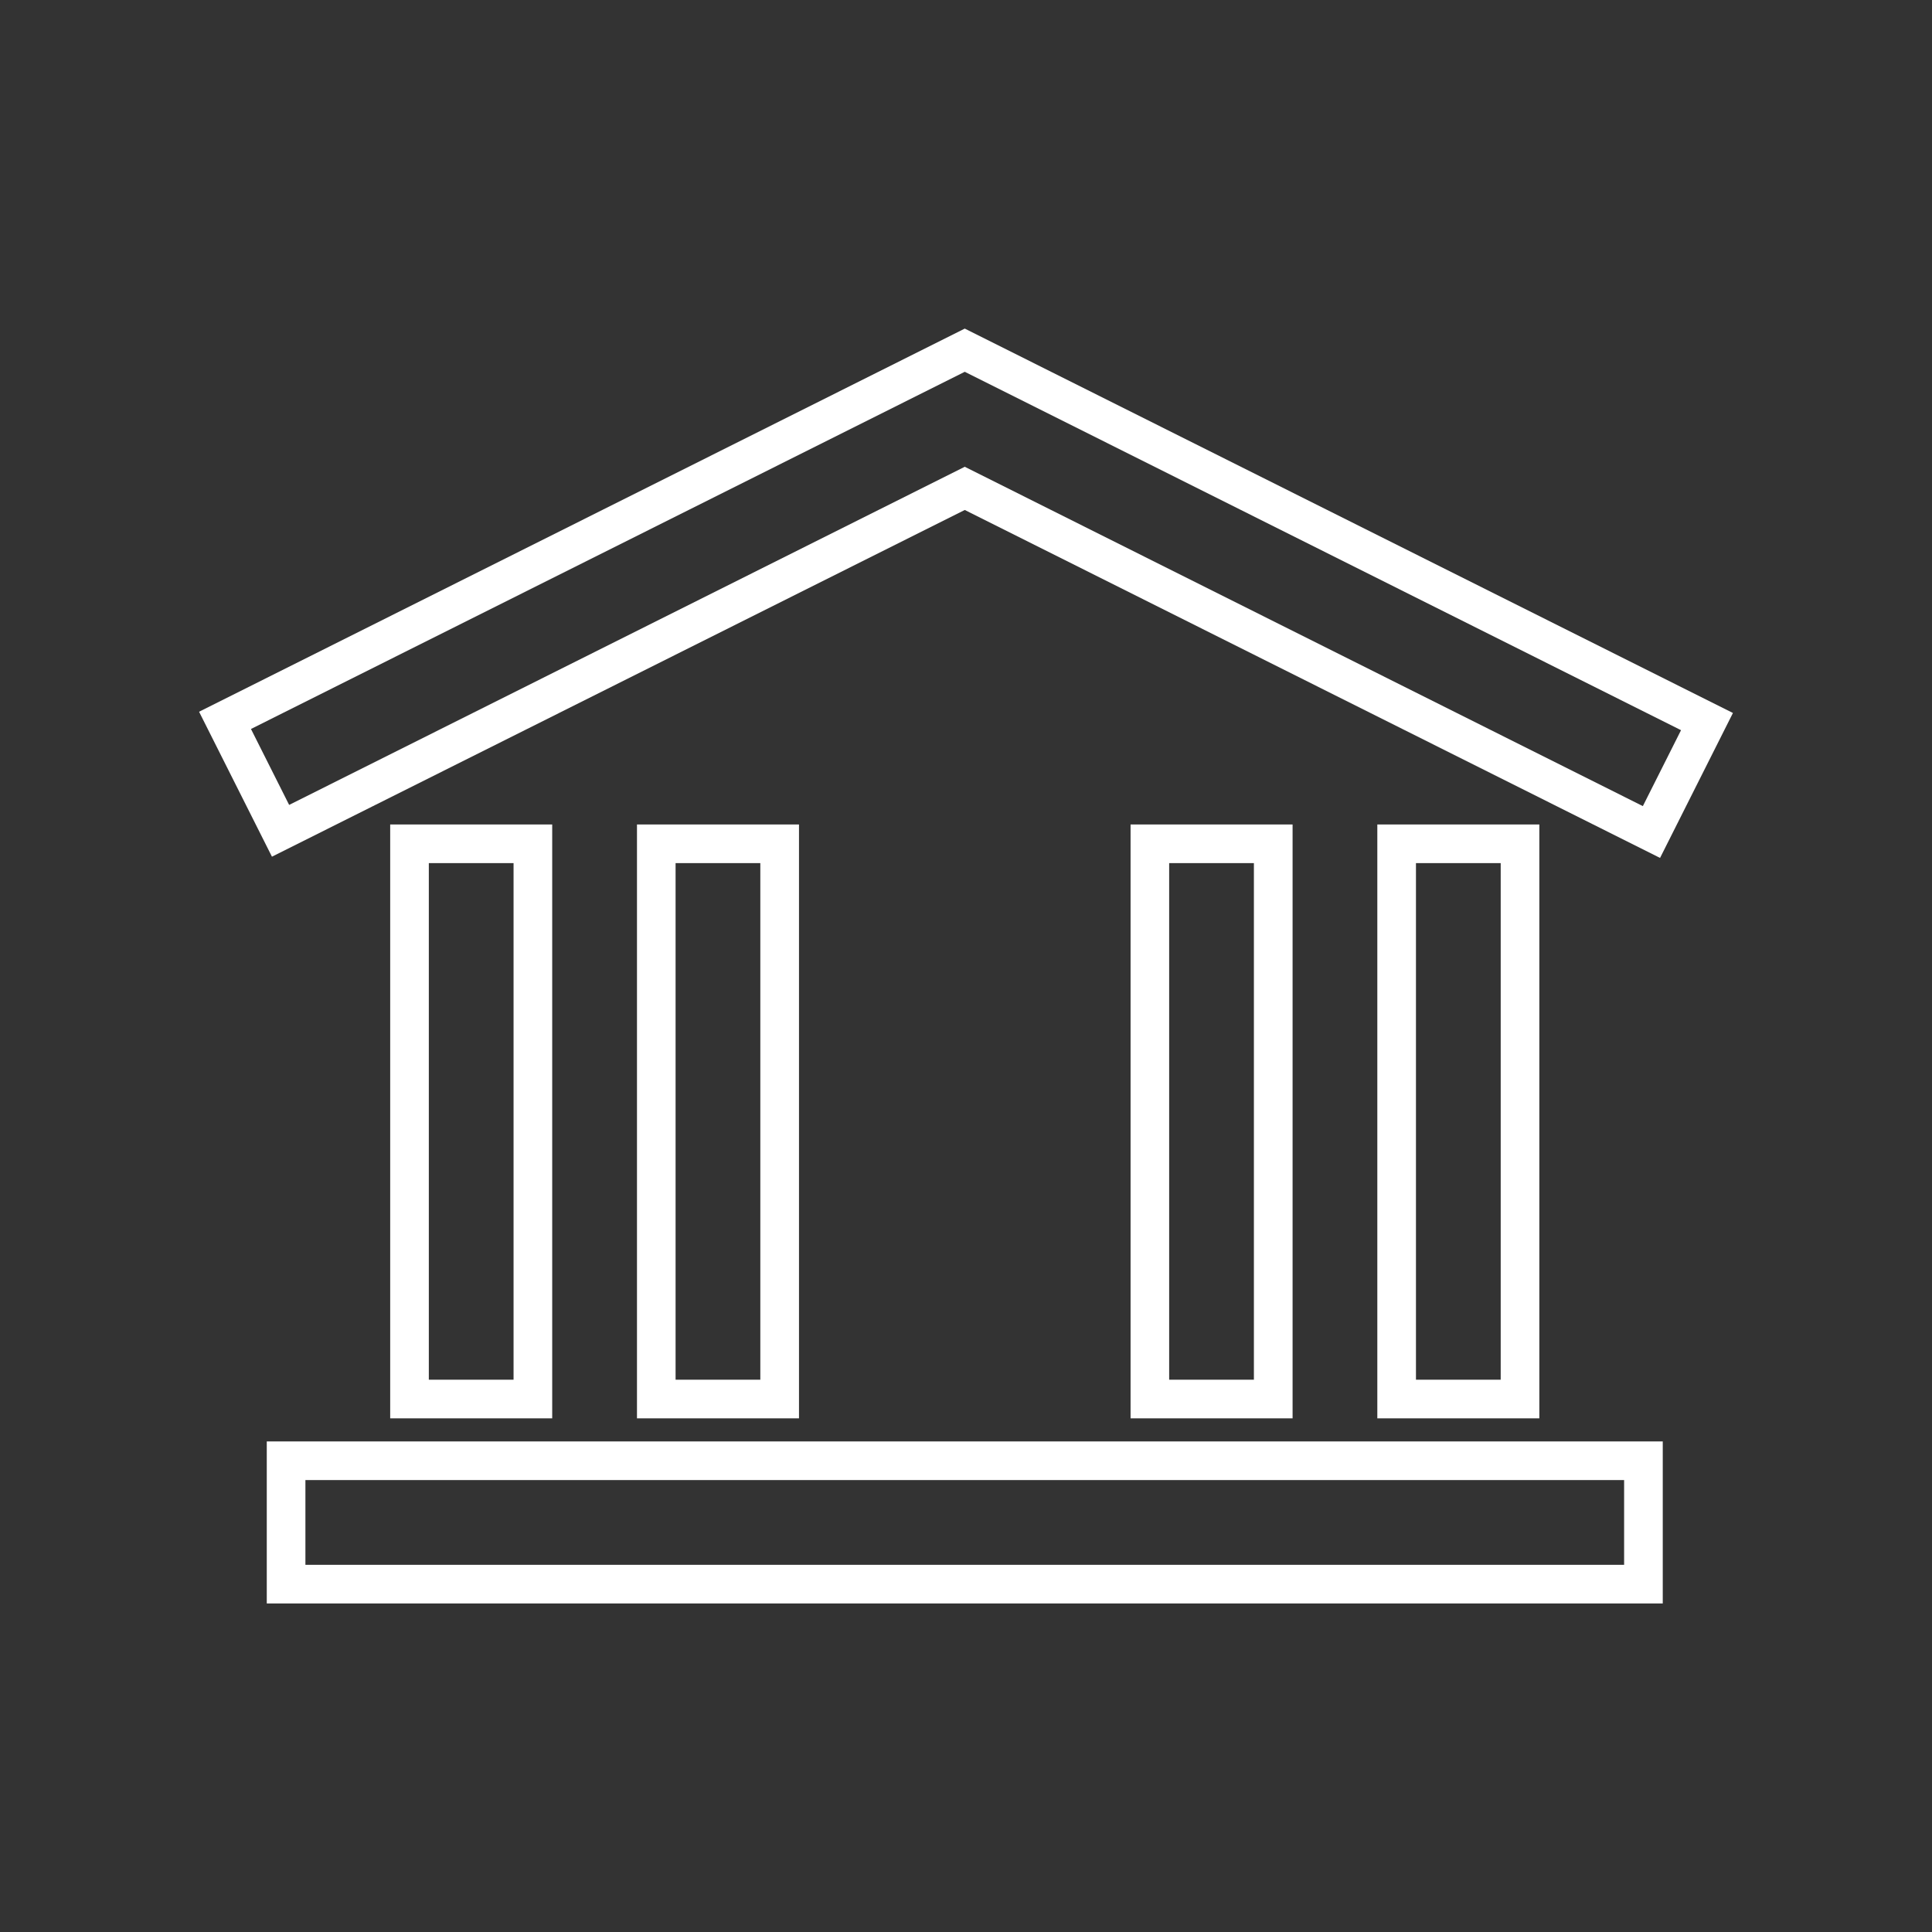 <?xml version="1.0" encoding="utf-8"?>
<!-- Generator: Adobe Illustrator 26.5.0, SVG Export Plug-In . SVG Version: 6.00 Build 0)  -->
<svg version="1.1" id="Layer_1" xmlns="http://www.w3.org/2000/svg" xmlns:xlink="http://www.w3.org/1999/xlink" x="0px" y="0px"
	 viewBox="0 0 500 500" style="enable-background:new 0 0 500 500;" xml:space="preserve">
<rect x="0" y="0" width="500" height="500" fill="#333333" stroke="none"/>
<style type="text/css">
	.st0{fill:#FFFFFF;}
	.st1{fill:#FAAE17;}
</style>
<g>
	<path class="st0" d="M430.32,414.97H69.04v-41.93h361.28V414.97z M79.04,404.97h341.28v-21.93H79.04V404.97z M398.38,367.07h-41.93
		v-153.7h41.93V367.07z M366.45,357.07h21.93v-133.7h-21.93V357.07z M334.52,367.07h-41.93v-153.7h41.93V367.07z M302.58,357.07
		h21.93v-133.7h-21.93V357.07z M206.78,367.07h-41.93v-153.7h41.93V367.07z M174.84,357.07h21.93v-133.7h-21.93V357.07z
		 M142.91,367.07h-41.93v-153.7h41.93V367.07z M110.98,357.07h21.93v-133.7h-21.93V357.07z M429.62,222.03l-179.94-90.05
		l-179.3,89.73L51.52,184.2l198.16-99.16l198.8,99.48L429.62,222.03z M249.68,120.8l175.49,87.82l9.88-19.65L249.68,96.22
		L64.95,188.66l9.88,19.65L249.68,120.8z"/>
</g>
</svg>
